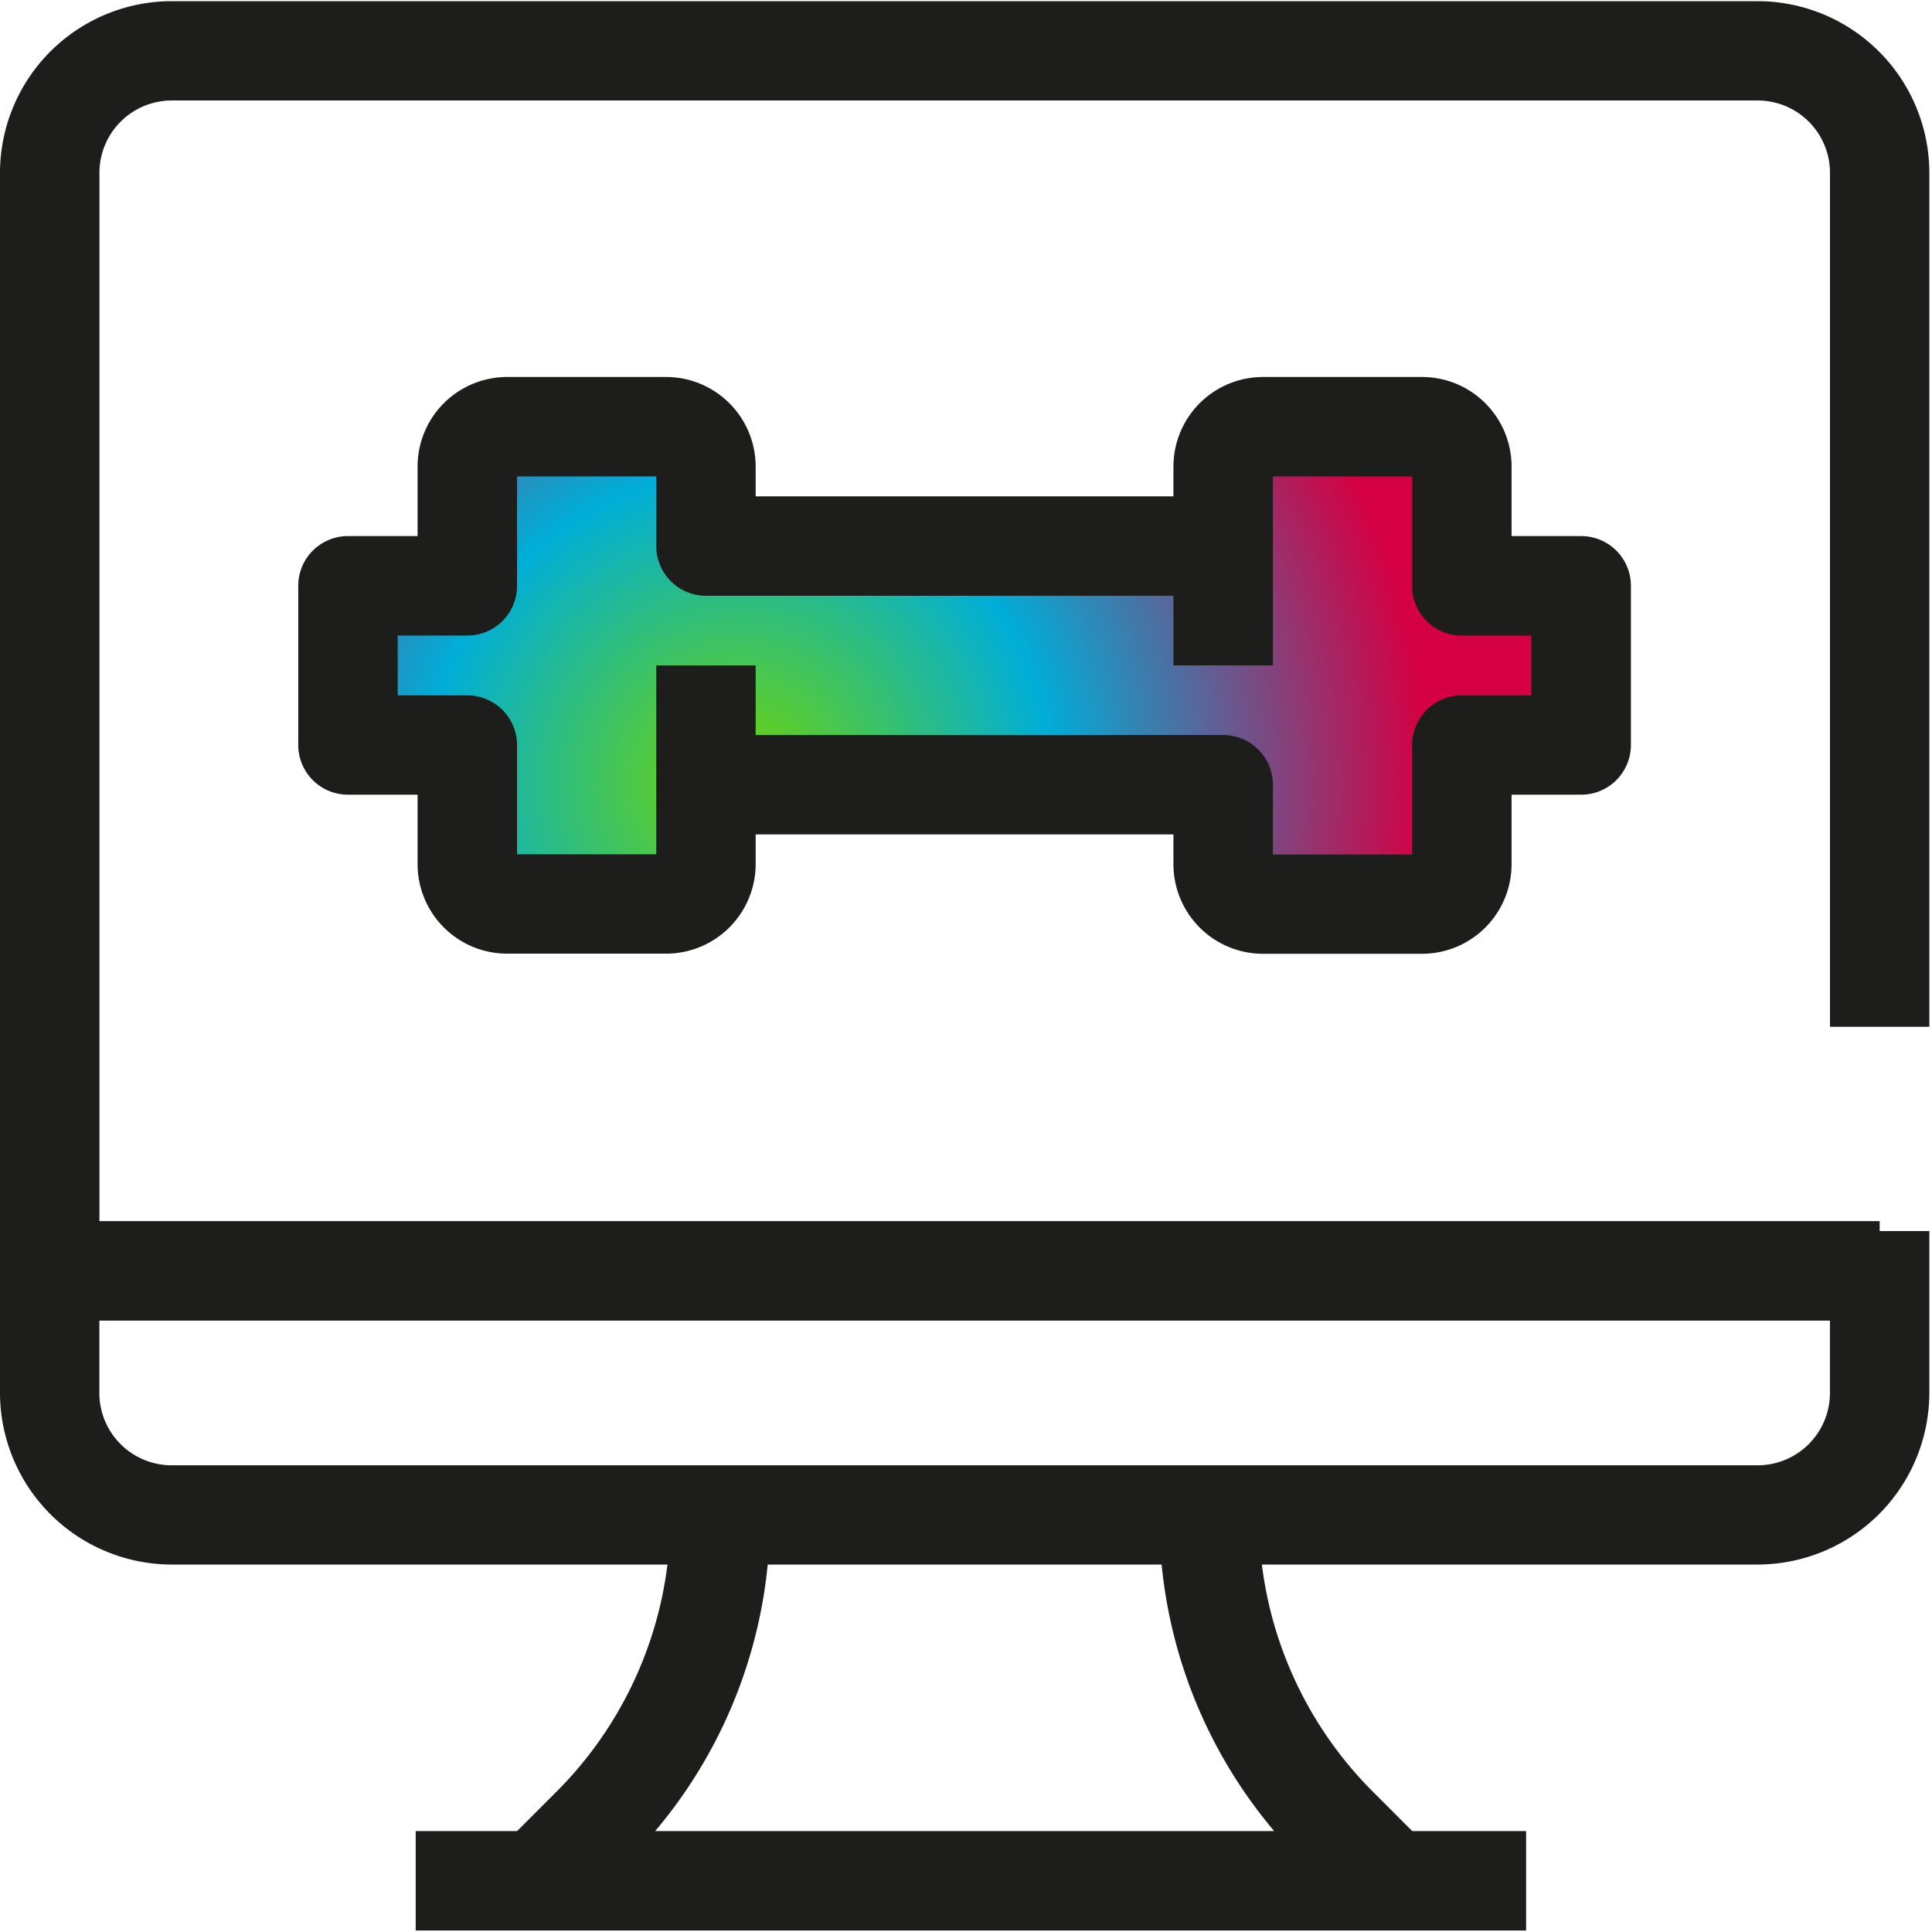 <svg xmlns="http://www.w3.org/2000/svg" xmlns:xlink="http://www.w3.org/1999/xlink" width="48.066" height="48.058" viewBox="0 0 48.066 48.058"><defs><style>.cls-1{fill:url(#Nueva_muestra_de_degradado_2);}.cls-2{fill:#1d1d1b;}.cls-3{fill:none;}</style><radialGradient id="Nueva_muestra_de_degradado_2" cx="18.379" cy="19.536" r="17.133" gradientUnits="userSpaceOnUse"><stop offset="0" stop-color="#72d400"/><stop offset="0.454" stop-color="#00aed8"/><stop offset="1" stop-color="#d40043"/></radialGradient></defs><g id="Capa_2" data-name="Capa 2"><g id="Capa_1-2" data-name="Capa 1"><polygon class="cls-1" points="17.941 13.484 17.221 10.768 12.066 10.768 11.401 14.204 8.796 14.874 9.24 18.527 11.457 18.527 11.734 21.742 13.784 22.977 16.722 22.518 17.941 19.691 30.578 19.802 31.298 22.573 36.12 22.351 36.785 18.638 39.39 18.361 39.39 14.37 36.231 14.259 35.954 10.546 30.467 10.823 30.301 13.262 18.44 13.594 17.941 13.484"/><path class="cls-2" d="M48,25.546V4.3A4.277,4.277,0,0,0,43.728.029H4.272A4.277,4.277,0,0,0,0,4.3V34.652a4.278,4.278,0,0,0,4.272,4.272H16.606a9.678,9.678,0,0,1-2.77,5.66l-.971.971H10.342v2.474H37.968V45.555H35.135l-.971-.971a9.678,9.678,0,0,1-2.77-5.66H43.728A4.278,4.278,0,0,0,48,34.652V30.628H46.764V30.38H2.474V4.3a1.8,1.8,0,0,1,1.8-1.8H43.728a1.8,1.8,0,0,1,1.8,1.8V25.546ZM31.7,45.555H16.3a12.1,12.1,0,0,0,2.8-6.631h9.8A12.1,12.1,0,0,0,31.7,45.555Zm13.827-12.7v1.8a1.8,1.8,0,0,1-1.8,1.8H4.272a1.8,1.8,0,0,1-1.8-1.8v-1.8Z"/><path class="cls-2" d="M31.42,23.729h3.959A2.229,2.229,0,0,0,37.606,21.5V19.771h1.732a1.237,1.237,0,0,0,1.237-1.238V14.575a1.237,1.237,0,0,0-1.237-1.238H37.606V11.605a2.229,2.229,0,0,0-2.227-2.226H31.42a2.229,2.229,0,0,0-2.226,2.226v.743H18.8v-.743a2.23,2.23,0,0,0-2.227-2.226H12.616a2.229,2.229,0,0,0-2.227,2.226v1.732H8.657A1.237,1.237,0,0,0,7.42,14.575v3.958a1.237,1.237,0,0,0,1.237,1.238h1.732V21.5a2.229,2.229,0,0,0,2.227,2.226h3.959A2.23,2.23,0,0,0,18.8,21.5V20.76H29.194V21.5A2.229,2.229,0,0,0,31.42,23.729ZM18.8,18.286V16.554H16.327v4.7H12.863V18.533A1.237,1.237,0,0,0,11.626,17.3H9.894V15.812h1.732a1.237,1.237,0,0,0,1.237-1.237V11.853h3.464v1.732a1.237,1.237,0,0,0,1.237,1.237h11.63v1.732h2.474v-4.7h3.464v2.722a1.237,1.237,0,0,0,1.237,1.237H38.1V17.3H36.369a1.237,1.237,0,0,0-1.237,1.237v2.722H31.668V19.523a1.237,1.237,0,0,0-1.237-1.237Z"/><rect class="cls-3" x="0.008" width="48.058" height="48.058"/></g></g></svg>